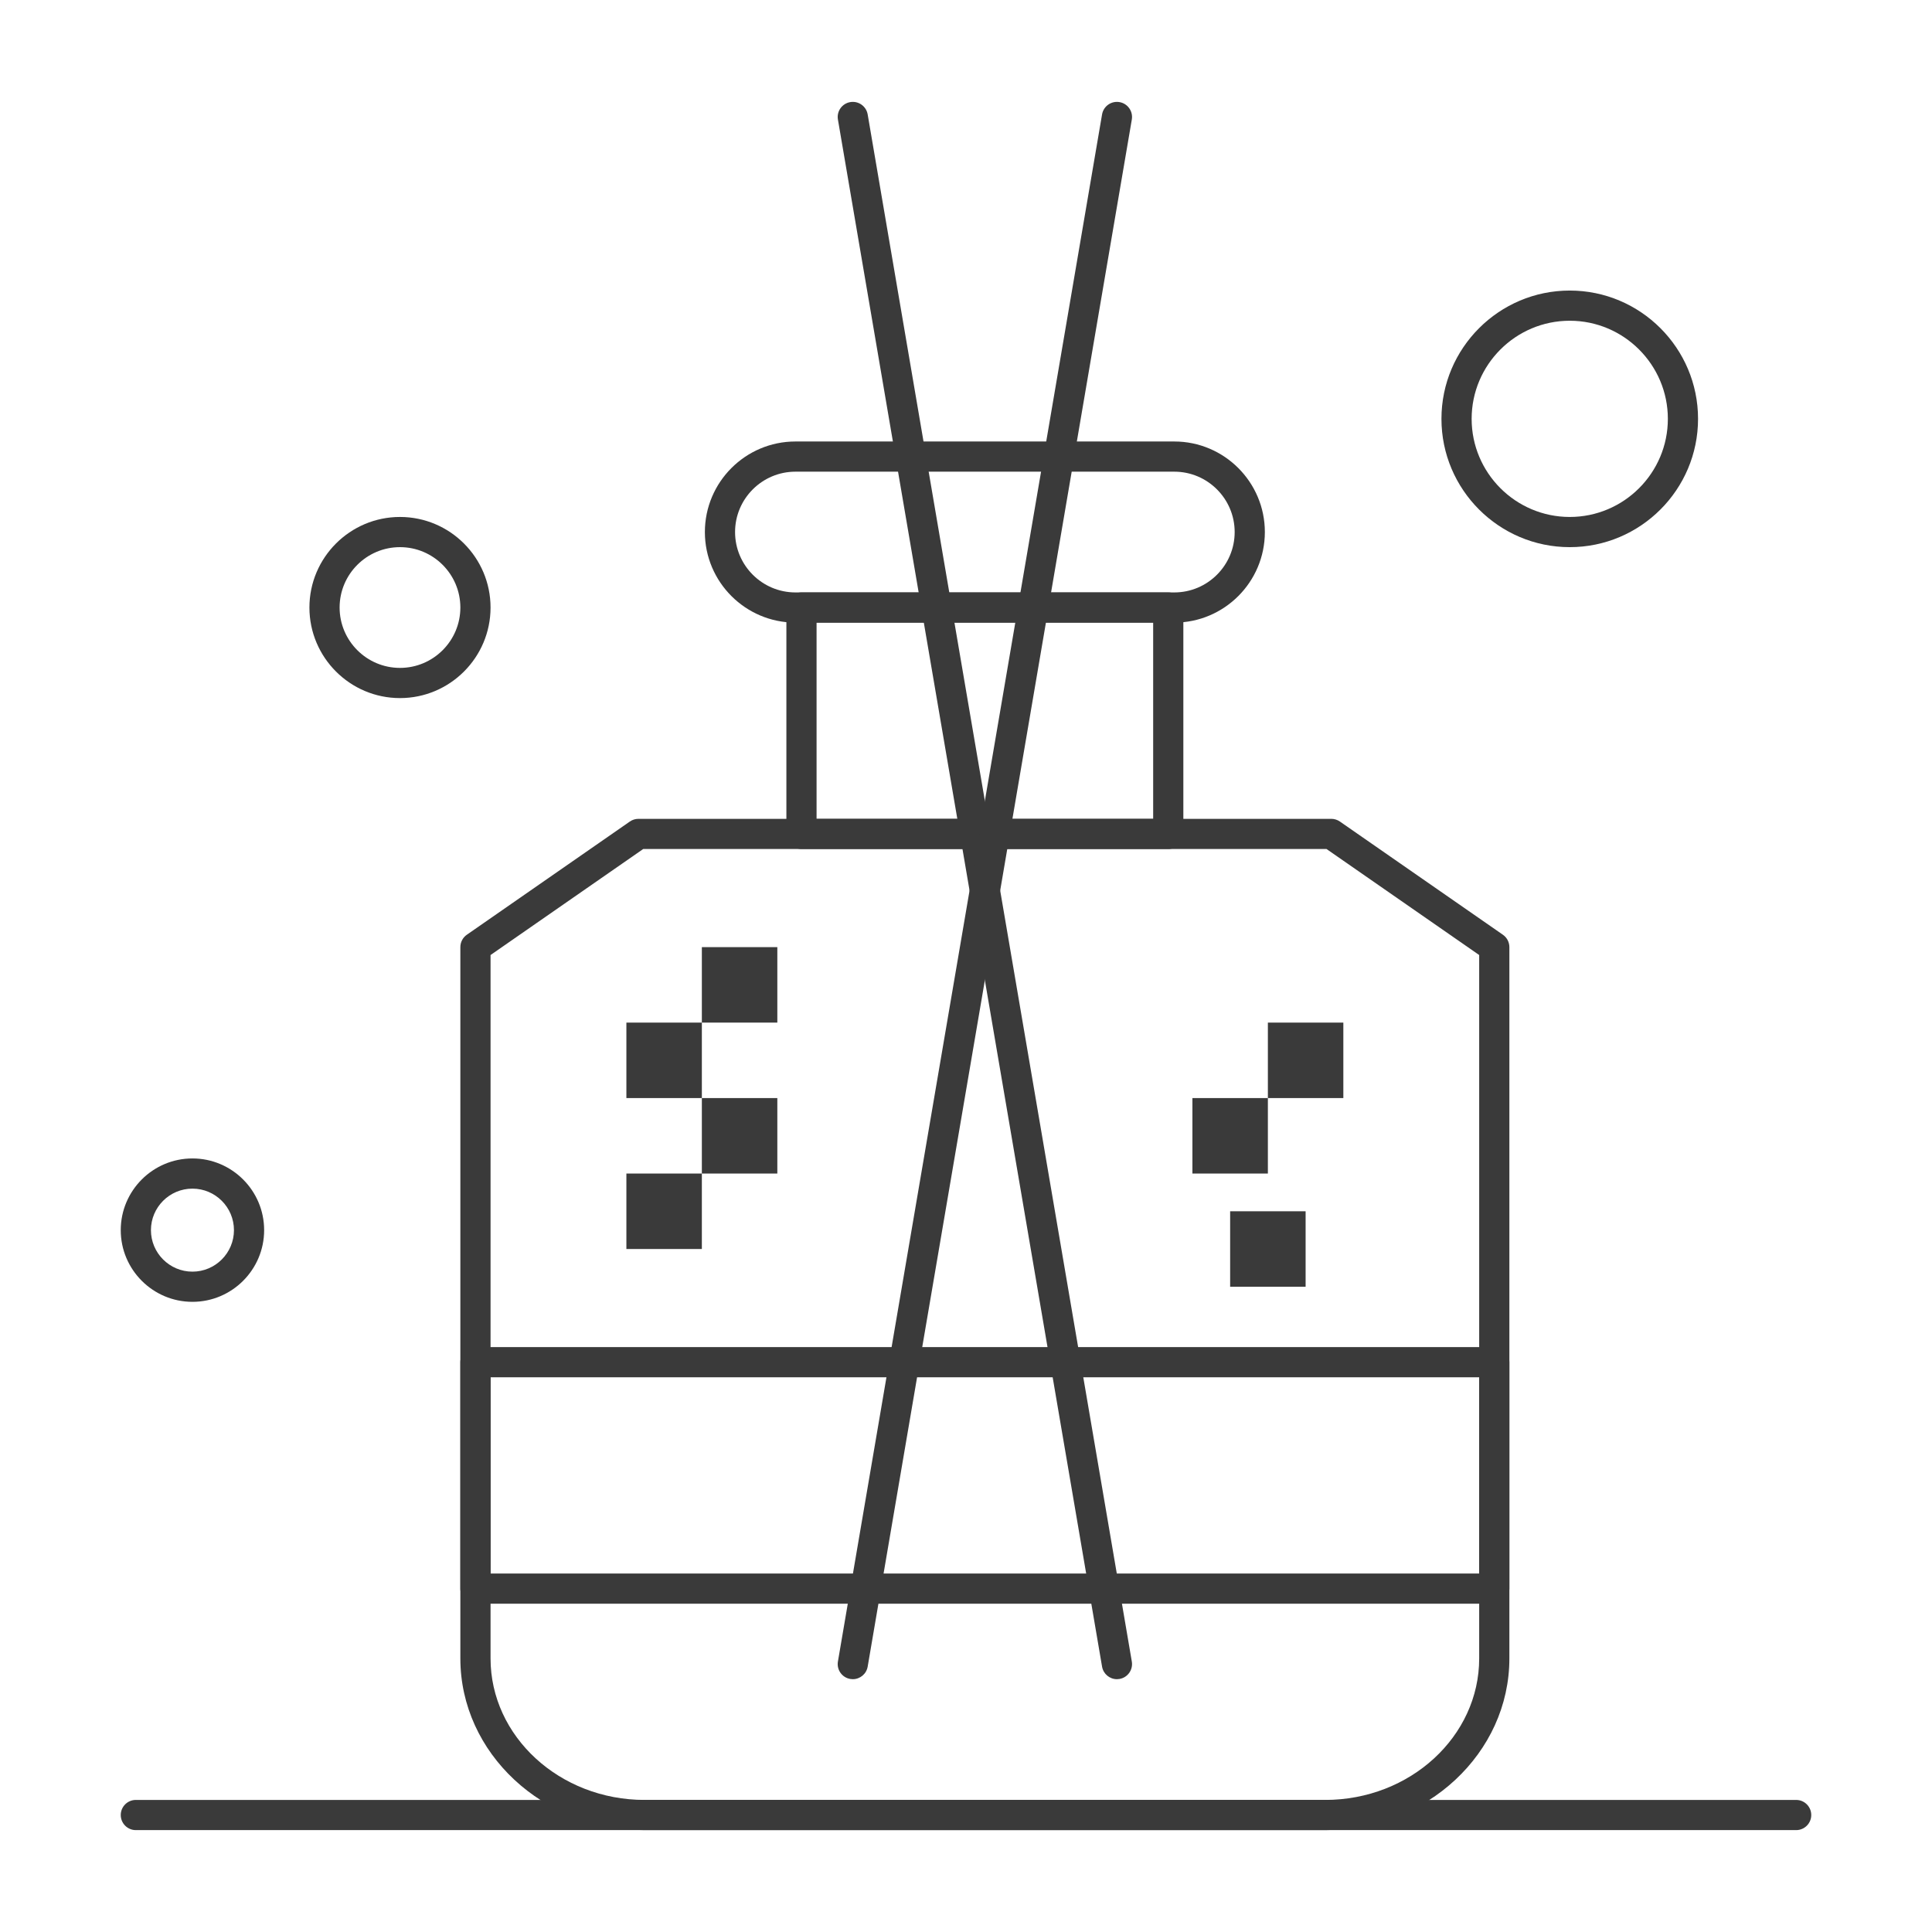 <?xml version="1.0" encoding="UTF-8"?> <svg xmlns="http://www.w3.org/2000/svg" xmlns:xlink="http://www.w3.org/1999/xlink" x="0px" y="0px" viewBox="0 0 512 512" style="enable-background:new 0 0 512 512;max-width:100%" xml:space="preserve" height="512" width="512"> <g style="" fill="#3A3A3A"> <g style="" fill="#3A3A3A"> <g style="" fill="#3A3A3A"> <g style="" fill="#3A3A3A"> <path d="M351.18,485H170.82C143.9,485,122,464.589,122,439.5V251c0-1.311,0.642-2.538,1.718-3.286l43.2-30 c0.67-0.465,1.466-0.714,2.282-0.714h183.6c0.815,0,1.611,0.25,2.281,0.714l43.2,30c1.077,0.748,1.719,1.975,1.719,3.286v188.5 C400,464.589,378.1,485,351.18,485z M130,253.092V439.5c0,20.678,18.312,37.5,40.82,37.5h180.36 c22.509,0,40.82-16.822,40.82-37.5V253.092L351.547,225H170.453L130,253.092z" style="" fill="#3A3A3A"></path> </g> <g style="" fill="#3A3A3A"> <path d="M309.6,225h-97.2c-2.209,0-4-1.791-4-4v-60c0-2.209,1.791-4,4-4h97.2c2.209,0,4,1.791,4,4v60 C313.6,223.209,311.809,225,309.6,225z M216.4,217h89.2v-52h-89.2V217z" style="" fill="#3A3A3A"></path> </g> <g style="" fill="#3A3A3A"> <path d="M311.2,165H210.8c-13.233,0-24-10.767-24-24s10.767-24,24-24h100.4c13.233,0,24,10.767,24,24S324.434,165,311.2,165z M210.8,125c-8.822,0-16,7.178-16,16s7.178,16,16,16h100.4c8.822,0,16-7.178,16-16s-7.178-16-16-16H210.8z" style="" fill="#3A3A3A"></path> </g> <g style="" fill="#3A3A3A"> <path d="M295.995,445.001c-1.913,0-3.605-1.378-3.938-3.328l-70-410c-0.372-2.178,1.092-4.245,3.27-4.616 c2.175-0.373,4.244,1.092,4.616,3.27l70,410c0.371,2.178-1.093,4.244-3.271,4.616 C296.445,444.981,296.219,445.001,295.995,445.001z" style="" fill="#3A3A3A"></path> </g> <g style="" fill="#3A3A3A"> <path d="M226.005,445.001c-0.224,0-0.45-0.02-0.678-0.058c-2.177-0.372-3.642-2.438-3.27-4.616l70-410 c0.372-2.178,2.445-3.643,4.616-3.27c2.178,0.372,3.642,2.438,3.271,4.616l-70,410 C229.61,443.623,227.918,445.001,226.005,445.001z" style="" fill="#3A3A3A"></path> </g> <g style="" fill="#3A3A3A"> <path d="M396,425H126c-2.209,0-4-1.791-4-4v-60c0-2.209,1.791-4,4-4h270c2.209,0,4,1.791,4,4v60 C400,423.209,398.209,425,396,425z M130,417h262v-52H130V417z" style="" fill="#3A3A3A"></path> </g> <g style="" fill="#3A3A3A"> <path d="M476,485H36c-2.209,0-4-1.791-4-4s1.791-4,4-4h440c2.209,0,4,1.791,4,4S478.209,485,476,485z" style="" fill="#3A3A3A"></path> </g> <g style="" fill="#3A3A3A"> <path d="M106,185c-13.234,0-24-10.766-24-24s10.766-24,24-24s24,10.766,24,24S119.234,185,106,185z M106,145 c-8.822,0-16,7.178-16,16s7.178,16,16,16s16-7.178,16-16S114.822,145,106,145z" style="" fill="#3A3A3A"></path> </g> <g style="" fill="#3A3A3A"> <path d="M51,345c-10.477,0-19-8.523-19-19s8.523-19,19-19s19,8.523,19,19S61.477,345,51,345z M51,315c-6.065,0-11,4.935-11,11 s4.935,11,11,11s11-4.935,11-11S57.065,315,51,315z" style="" fill="#3A3A3A"></path> </g> <g style="" fill="#3A3A3A"> <path d="M416,145c-18.748,0-34-15.252-34-34s15.252-34,34-34s34,15.252,34,34S434.748,145,416,145z M416,85 c-14.337,0-26,11.664-26,26s11.663,26,26,26s26-11.664,26-26S430.337,85,416,85z" style="" fill="#3A3A3A"></path> </g> </g> <rect x="316" y="291" width="20" height="20" style="" fill="#3A3A3A"></rect> <rect x="326" y="321" width="20" height="20" style="" fill="#3A3A3A"></rect> <rect x="336" y="271" width="20" height="20" style="" fill="#3A3A3A"></rect> <rect x="166" y="311" width="20" height="20" style="" fill="#3A3A3A"></rect> <rect x="186" y="291" width="20" height="20" style="" fill="#3A3A3A"></rect> <rect x="166" y="271" width="20" height="20" style="" fill="#3A3A3A"></rect> <rect x="186" y="251" width="20" height="20" style="" fill="#3A3A3A"></rect> </g> </g> </svg> 